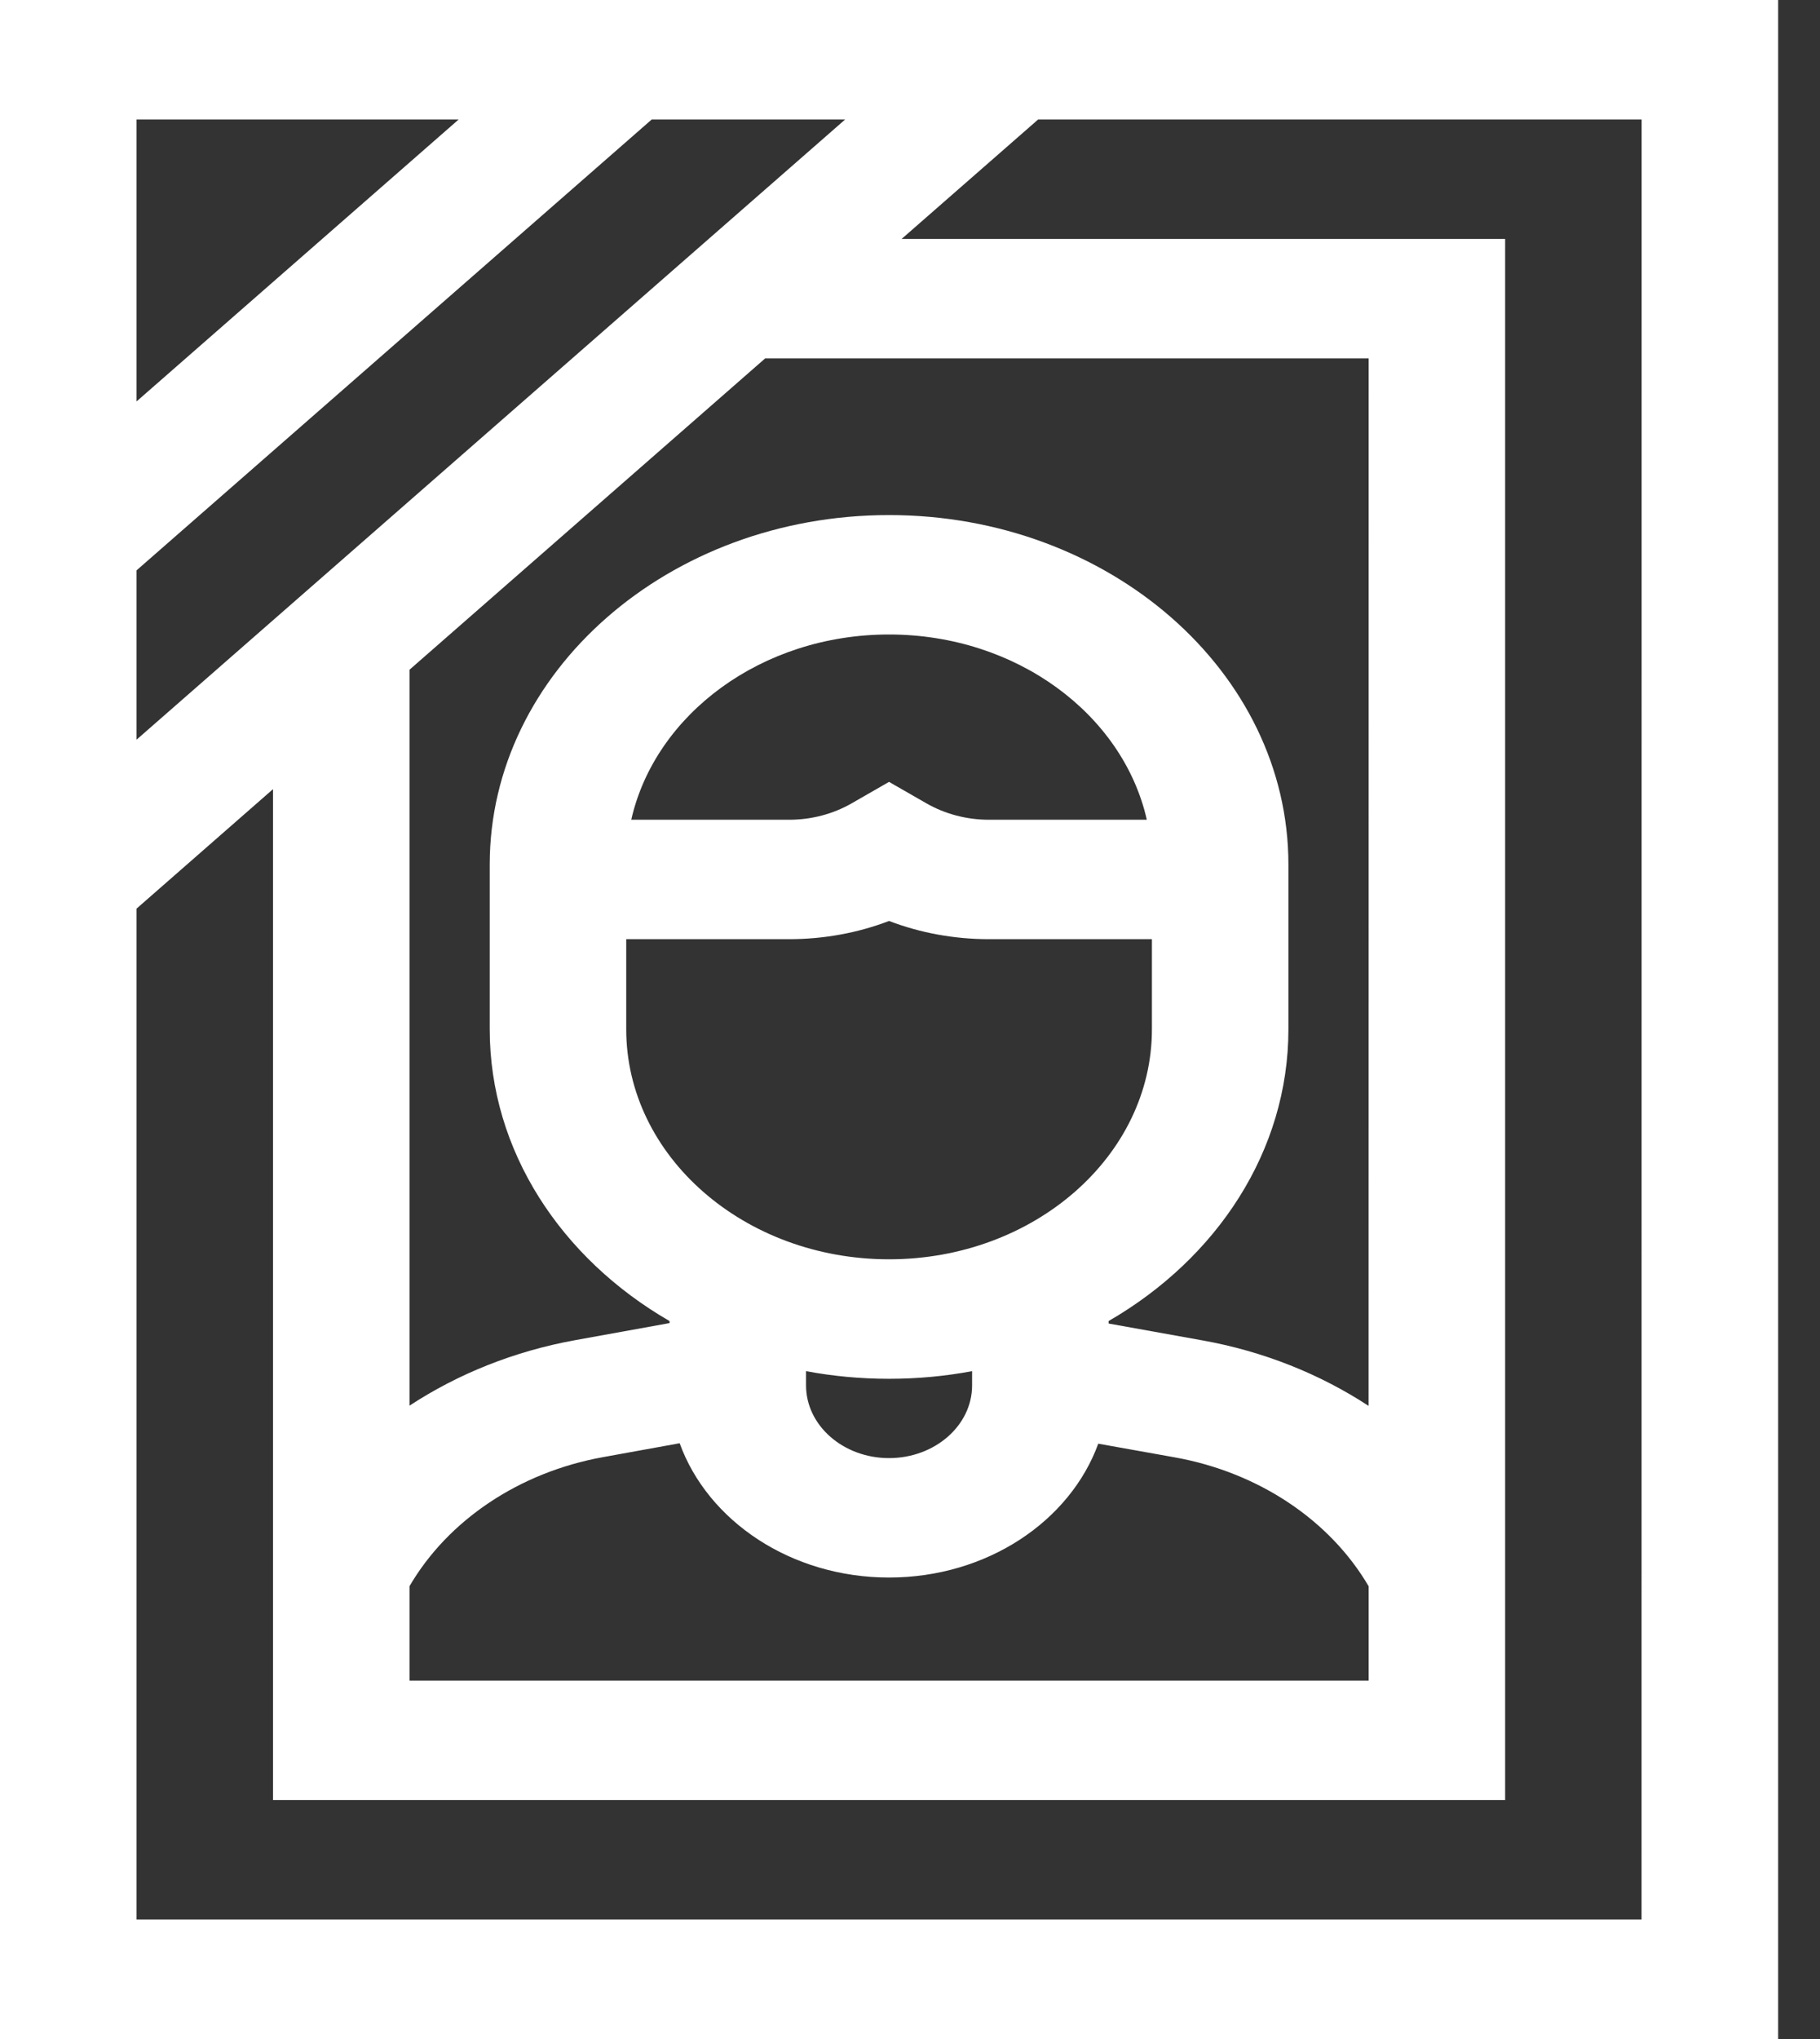 <svg width="25" height="28" viewBox="0 0 25 28" fill="none" xmlns="http://www.w3.org/2000/svg">
<rect x="0" y="0" width="25" height="28" fill="#333333" stroke="none"/>
<path d="M0 0V28H24.425V0H0ZM5.625 21.782C6.155 20.874 7.135 20.217 8.282 20.01L9.336 19.819C9.723 20.887 10.866 21.663 12.212 21.663C13.557 21.663 14.698 20.89 15.086 19.825L16.138 20.013C17.287 20.219 18.268 20.875 18.8 21.783V23.078H5.625V21.782ZM8.602 12.897H10.838C11.314 12.897 11.781 12.812 12.212 12.647C12.644 12.812 13.11 12.897 13.586 12.897H15.823V14.134C15.823 15.876 14.203 17.293 12.212 17.293C10.221 17.293 8.602 15.876 8.602 14.134L8.602 12.897ZM8.671 11.257C8.999 9.809 10.462 8.713 12.212 8.713C13.962 8.713 15.425 9.809 15.753 11.257H13.586C13.28 11.257 12.983 11.179 12.726 11.032L12.212 10.737L11.698 11.032C11.442 11.179 11.145 11.257 10.838 11.257H8.671ZM11.072 18.829C11.44 18.898 11.821 18.934 12.212 18.934C12.603 18.934 12.985 18.898 13.353 18.829V19.025C13.353 19.575 12.841 20.023 12.212 20.023C11.583 20.023 11.072 19.575 11.072 19.025V18.829ZM18.799 19.306C18.131 18.868 17.353 18.556 16.514 18.406L15.228 18.175V18.141C16.715 17.282 17.698 15.806 17.698 14.134V11.872C17.698 9.226 15.237 7.073 12.212 7.073C9.188 7.073 6.727 9.226 6.727 11.872V14.134C6.727 15.806 7.71 17.282 9.197 18.141V18.169L7.903 18.403C7.068 18.554 6.292 18.865 5.625 19.303V9.197L10.51 4.922H18.8L18.799 19.306ZM1.875 10.158V7.833L8.952 1.641H11.609L1.875 10.158ZM6.3 1.641L1.875 5.513V1.641H6.3ZM22.549 26.359H1.875V12.478L3.75 10.837V24.719H20.675V3.281H12.385L14.26 1.641H22.55L22.549 26.359Z" fill="white"/>
</svg>

